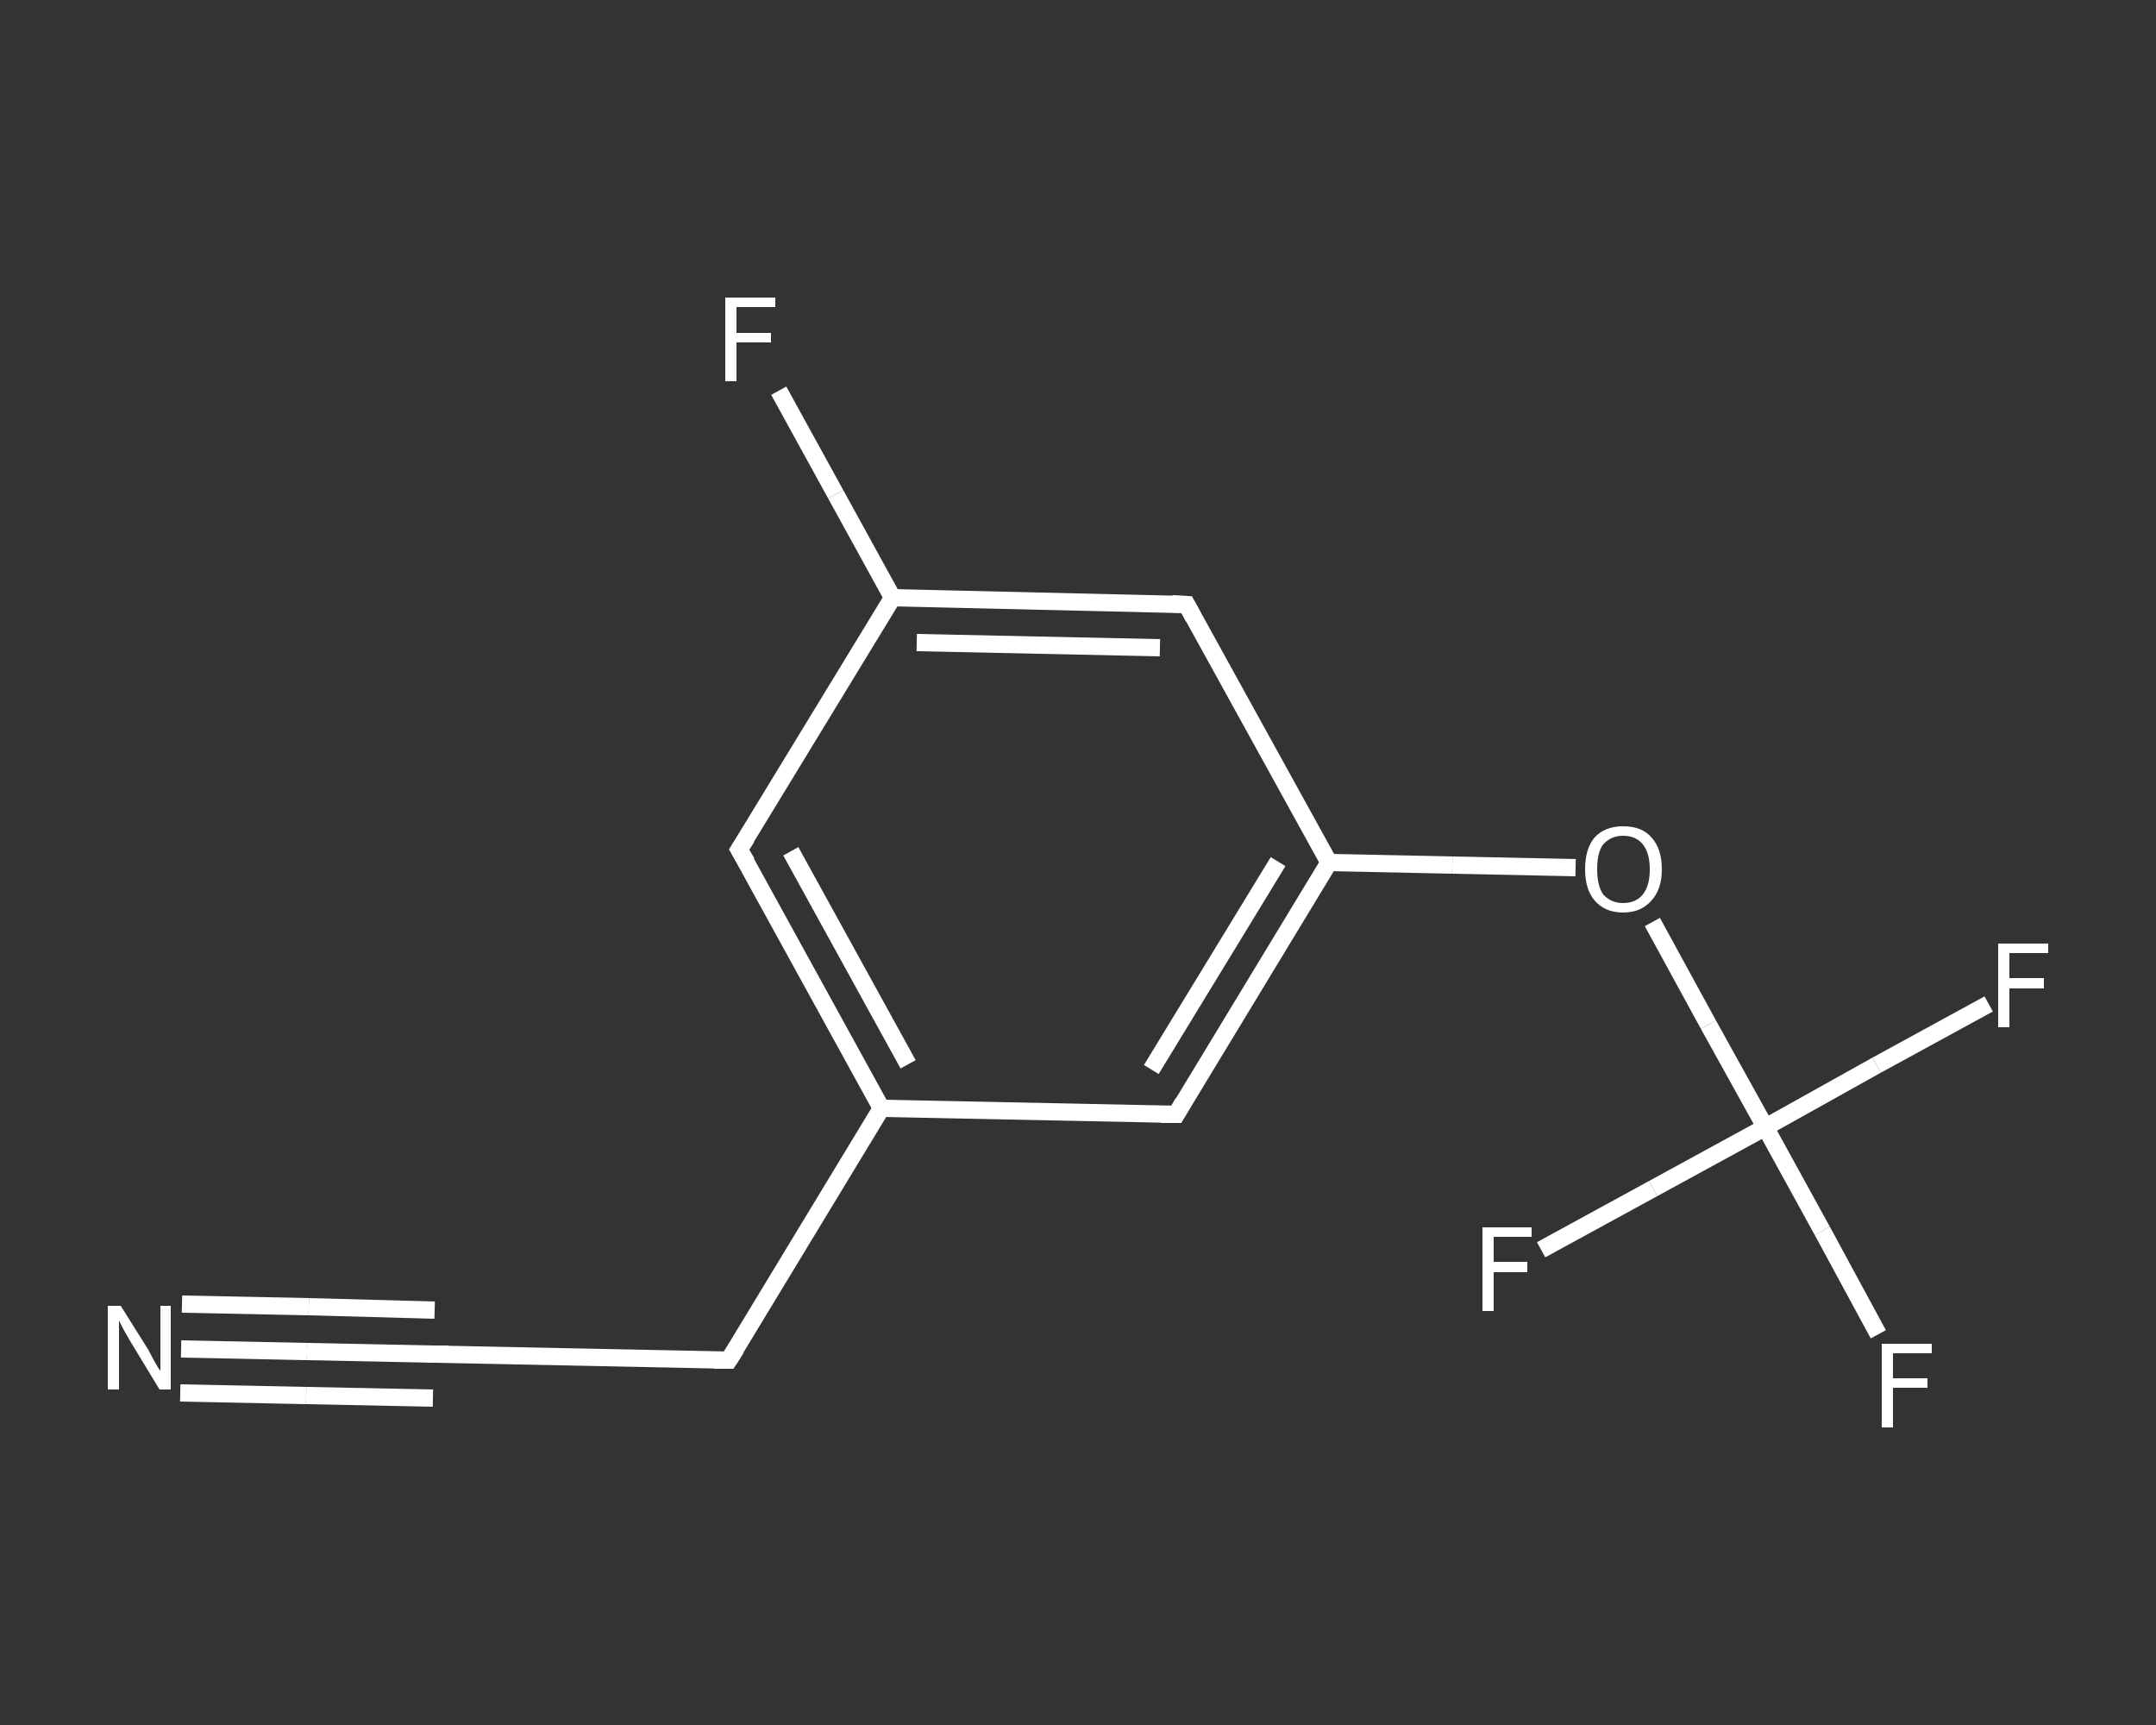 <?xml version='1.0' encoding='iso-8859-1'?>
<svg version='1.1' baseProfile='full'
              xmlns='http://www.w3.org/2000/svg'
                      xmlns:rdkit='http://www.rdkit.org/xml'
                      xmlns:xlink='http://www.w3.org/1999/xlink'
                  xml:space='preserve'
width='250px' height='200px' viewBox='0 0 250 200'>
<rect x="0" y="0" width="250" height="200" fill="#333333" stroke="none"/>
<!-- END OF HEADER -->
<rect style='opacity:1.0;fill:transparent;stroke:none' width='250.0' height='200.0' x='0.0' y='0.0'> </rect>
<path class='bond-0 atom-0 atom-1' d='M 21.0,156.4 L 35.6,156.7' style='fill:none;fill-rule:evenodd;stroke:#FFFFFF;stroke-width:2.0px;stroke-linecap:butt;stroke-linejoin:miter;stroke-opacity:1' />
<path class='bond-0 atom-0 atom-1' d='M 35.6,156.7 L 50.3,157.0' style='fill:none;fill-rule:evenodd;stroke:#FFFFFF;stroke-width:2.0px;stroke-linecap:butt;stroke-linejoin:miter;stroke-opacity:1' />
<path class='bond-0 atom-0 atom-1' d='M 21.1,151.2 L 35.8,151.5' style='fill:none;fill-rule:evenodd;stroke:#FFFFFF;stroke-width:2.0px;stroke-linecap:butt;stroke-linejoin:miter;stroke-opacity:1' />
<path class='bond-0 atom-0 atom-1' d='M 35.8,151.5 L 50.4,151.9' style='fill:none;fill-rule:evenodd;stroke:#FFFFFF;stroke-width:2.0px;stroke-linecap:butt;stroke-linejoin:miter;stroke-opacity:1' />
<path class='bond-0 atom-0 atom-1' d='M 20.9,161.5 L 35.5,161.8' style='fill:none;fill-rule:evenodd;stroke:#FFFFFF;stroke-width:2.0px;stroke-linecap:butt;stroke-linejoin:miter;stroke-opacity:1' />
<path class='bond-0 atom-0 atom-1' d='M 35.5,161.8 L 50.2,162.1' style='fill:none;fill-rule:evenodd;stroke:#FFFFFF;stroke-width:2.0px;stroke-linecap:butt;stroke-linejoin:miter;stroke-opacity:1' />
<path class='bond-1 atom-1 atom-2' d='M 50.3,157.0 L 84.5,157.7' style='fill:none;fill-rule:evenodd;stroke:#FFFFFF;stroke-width:2.0px;stroke-linecap:butt;stroke-linejoin:miter;stroke-opacity:1' />
<path class='bond-2 atom-2 atom-3' d='M 84.5,157.7 L 102.2,128.5' style='fill:none;fill-rule:evenodd;stroke:#FFFFFF;stroke-width:2.0px;stroke-linecap:butt;stroke-linejoin:miter;stroke-opacity:1' />
<path class='bond-3 atom-3 atom-4' d='M 102.2,128.5 L 85.7,98.5' style='fill:none;fill-rule:evenodd;stroke:#FFFFFF;stroke-width:2.0px;stroke-linecap:butt;stroke-linejoin:miter;stroke-opacity:1' />
<path class='bond-3 atom-3 atom-4' d='M 105.3,123.4 L 91.7,98.7' style='fill:none;fill-rule:evenodd;stroke:#FFFFFF;stroke-width:2.0px;stroke-linecap:butt;stroke-linejoin:miter;stroke-opacity:1' />
<path class='bond-4 atom-4 atom-5' d='M 85.7,98.5 L 103.5,69.3' style='fill:none;fill-rule:evenodd;stroke:#FFFFFF;stroke-width:2.0px;stroke-linecap:butt;stroke-linejoin:miter;stroke-opacity:1' />
<path class='bond-5 atom-5 atom-6' d='M 103.5,69.3 L 96.9,57.3' style='fill:none;fill-rule:evenodd;stroke:#FFFFFF;stroke-width:2.0px;stroke-linecap:butt;stroke-linejoin:miter;stroke-opacity:1' />
<path class='bond-5 atom-5 atom-6' d='M 96.9,57.3 L 90.3,45.3' style='fill:none;fill-rule:evenodd;stroke:#FFFFFF;stroke-width:2.0px;stroke-linecap:butt;stroke-linejoin:miter;stroke-opacity:1' />
<path class='bond-6 atom-5 atom-7' d='M 103.5,69.3 L 137.6,70.1' style='fill:none;fill-rule:evenodd;stroke:#FFFFFF;stroke-width:2.0px;stroke-linecap:butt;stroke-linejoin:miter;stroke-opacity:1' />
<path class='bond-6 atom-5 atom-7' d='M 106.3,74.5 L 134.5,75.1' style='fill:none;fill-rule:evenodd;stroke:#FFFFFF;stroke-width:2.0px;stroke-linecap:butt;stroke-linejoin:miter;stroke-opacity:1' />
<path class='bond-7 atom-7 atom-8' d='M 137.6,70.1 L 154.1,100.0' style='fill:none;fill-rule:evenodd;stroke:#FFFFFF;stroke-width:2.0px;stroke-linecap:butt;stroke-linejoin:miter;stroke-opacity:1' />
<path class='bond-8 atom-8 atom-9' d='M 154.1,100.0 L 168.4,100.3' style='fill:none;fill-rule:evenodd;stroke:#FFFFFF;stroke-width:2.0px;stroke-linecap:butt;stroke-linejoin:miter;stroke-opacity:1' />
<path class='bond-8 atom-8 atom-9' d='M 168.4,100.3 L 182.7,100.6' style='fill:none;fill-rule:evenodd;stroke:#FFFFFF;stroke-width:2.0px;stroke-linecap:butt;stroke-linejoin:miter;stroke-opacity:1' />
<path class='bond-9 atom-9 atom-10' d='M 191.6,106.9 L 198.1,118.8' style='fill:none;fill-rule:evenodd;stroke:#FFFFFF;stroke-width:2.0px;stroke-linecap:butt;stroke-linejoin:miter;stroke-opacity:1' />
<path class='bond-9 atom-9 atom-10' d='M 198.1,118.8 L 204.7,130.7' style='fill:none;fill-rule:evenodd;stroke:#FFFFFF;stroke-width:2.0px;stroke-linecap:butt;stroke-linejoin:miter;stroke-opacity:1' />
<path class='bond-10 atom-10 atom-11' d='M 204.7,130.7 L 211.3,142.7' style='fill:none;fill-rule:evenodd;stroke:#FFFFFF;stroke-width:2.0px;stroke-linecap:butt;stroke-linejoin:miter;stroke-opacity:1' />
<path class='bond-10 atom-10 atom-11' d='M 211.3,142.7 L 217.8,154.7' style='fill:none;fill-rule:evenodd;stroke:#FFFFFF;stroke-width:2.0px;stroke-linecap:butt;stroke-linejoin:miter;stroke-opacity:1' />
<path class='bond-11 atom-10 atom-12' d='M 204.7,130.7 L 217.6,123.5' style='fill:none;fill-rule:evenodd;stroke:#FFFFFF;stroke-width:2.0px;stroke-linecap:butt;stroke-linejoin:miter;stroke-opacity:1' />
<path class='bond-11 atom-10 atom-12' d='M 217.6,123.5 L 230.6,116.4' style='fill:none;fill-rule:evenodd;stroke:#FFFFFF;stroke-width:2.0px;stroke-linecap:butt;stroke-linejoin:miter;stroke-opacity:1' />
<path class='bond-12 atom-10 atom-13' d='M 204.7,130.7 L 191.7,137.8' style='fill:none;fill-rule:evenodd;stroke:#FFFFFF;stroke-width:2.0px;stroke-linecap:butt;stroke-linejoin:miter;stroke-opacity:1' />
<path class='bond-12 atom-10 atom-13' d='M 191.7,137.8 L 178.7,144.9' style='fill:none;fill-rule:evenodd;stroke:#FFFFFF;stroke-width:2.0px;stroke-linecap:butt;stroke-linejoin:miter;stroke-opacity:1' />
<path class='bond-13 atom-8 atom-14' d='M 154.1,100.0 L 136.4,129.2' style='fill:none;fill-rule:evenodd;stroke:#FFFFFF;stroke-width:2.0px;stroke-linecap:butt;stroke-linejoin:miter;stroke-opacity:1' />
<path class='bond-13 atom-8 atom-14' d='M 148.2,99.9 L 133.5,124.0' style='fill:none;fill-rule:evenodd;stroke:#FFFFFF;stroke-width:2.0px;stroke-linecap:butt;stroke-linejoin:miter;stroke-opacity:1' />
<path class='bond-14 atom-14 atom-3' d='M 136.4,129.2 L 102.2,128.5' style='fill:none;fill-rule:evenodd;stroke:#FFFFFF;stroke-width:2.0px;stroke-linecap:butt;stroke-linejoin:miter;stroke-opacity:1' />
<path d='M 49.6,157.0 L 50.3,157.0 L 52.0,157.0' style='fill:none;stroke:#FFFFFF;stroke-width:2.0px;stroke-linecap:butt;stroke-linejoin:miter;stroke-opacity:1;' />
<path d='M 82.8,157.7 L 84.5,157.7 L 85.4,156.3' style='fill:none;stroke:#FFFFFF;stroke-width:2.0px;stroke-linecap:butt;stroke-linejoin:miter;stroke-opacity:1;' />
<path d='M 86.6,100.0 L 85.7,98.5 L 86.6,97.1' style='fill:none;stroke:#FFFFFF;stroke-width:2.0px;stroke-linecap:butt;stroke-linejoin:miter;stroke-opacity:1;' />
<path d='M 135.9,70.0 L 137.6,70.1 L 138.4,71.6' style='fill:none;stroke:#FFFFFF;stroke-width:2.0px;stroke-linecap:butt;stroke-linejoin:miter;stroke-opacity:1;' />
<path d='M 137.2,127.8 L 136.4,129.2 L 134.6,129.2' style='fill:none;stroke:#FFFFFF;stroke-width:2.0px;stroke-linecap:butt;stroke-linejoin:miter;stroke-opacity:1;' />
<path class='atom-0' d='M 14.0 151.4
L 17.2 156.5
Q 17.5 157.1, 18.0 158.0
Q 18.5 158.9, 18.6 158.9
L 18.6 151.4
L 19.8 151.4
L 19.8 161.1
L 18.5 161.1
L 15.1 155.5
Q 14.7 154.8, 14.3 154.1
Q 13.9 153.3, 13.8 153.1
L 13.8 161.1
L 12.5 161.1
L 12.5 151.4
L 14.0 151.4
' fill='#FFFFFF'/>
<path class='atom-6' d='M 84.1 34.5
L 89.9 34.5
L 89.9 35.6
L 85.4 35.6
L 85.4 38.6
L 89.4 38.6
L 89.4 39.7
L 85.4 39.7
L 85.4 44.2
L 84.1 44.2
L 84.1 34.5
' fill='#FFFFFF'/>
<path class='atom-9' d='M 183.8 100.8
Q 183.8 98.4, 184.9 97.1
Q 186.1 95.8, 188.2 95.8
Q 190.4 95.8, 191.5 97.1
Q 192.7 98.4, 192.7 100.8
Q 192.7 103.1, 191.5 104.4
Q 190.3 105.8, 188.2 105.8
Q 186.1 105.8, 184.9 104.4
Q 183.8 103.1, 183.8 100.8
M 188.2 104.7
Q 189.7 104.7, 190.5 103.7
Q 191.3 102.7, 191.3 100.8
Q 191.3 98.9, 190.5 97.9
Q 189.7 96.9, 188.2 96.9
Q 186.8 96.9, 185.9 97.9
Q 185.2 98.8, 185.2 100.8
Q 185.2 102.7, 185.9 103.7
Q 186.8 104.7, 188.2 104.7
' fill='#FFFFFF'/>
<path class='atom-11' d='M 218.2 155.8
L 224.0 155.8
L 224.0 156.9
L 219.5 156.9
L 219.5 159.8
L 223.5 159.8
L 223.5 160.9
L 219.5 160.9
L 219.5 165.5
L 218.2 165.5
L 218.2 155.8
' fill='#FFFFFF'/>
<path class='atom-12' d='M 231.7 109.4
L 237.5 109.4
L 237.5 110.5
L 233.0 110.5
L 233.0 113.4
L 237.0 113.4
L 237.0 114.6
L 233.0 114.6
L 233.0 119.1
L 231.7 119.1
L 231.7 109.4
' fill='#FFFFFF'/>
<path class='atom-13' d='M 171.9 142.3
L 177.6 142.3
L 177.6 143.4
L 173.2 143.4
L 173.2 146.3
L 177.1 146.3
L 177.1 147.5
L 173.2 147.5
L 173.2 152.0
L 171.9 152.0
L 171.9 142.3
' fill='#FFFFFF'/>
</svg>
